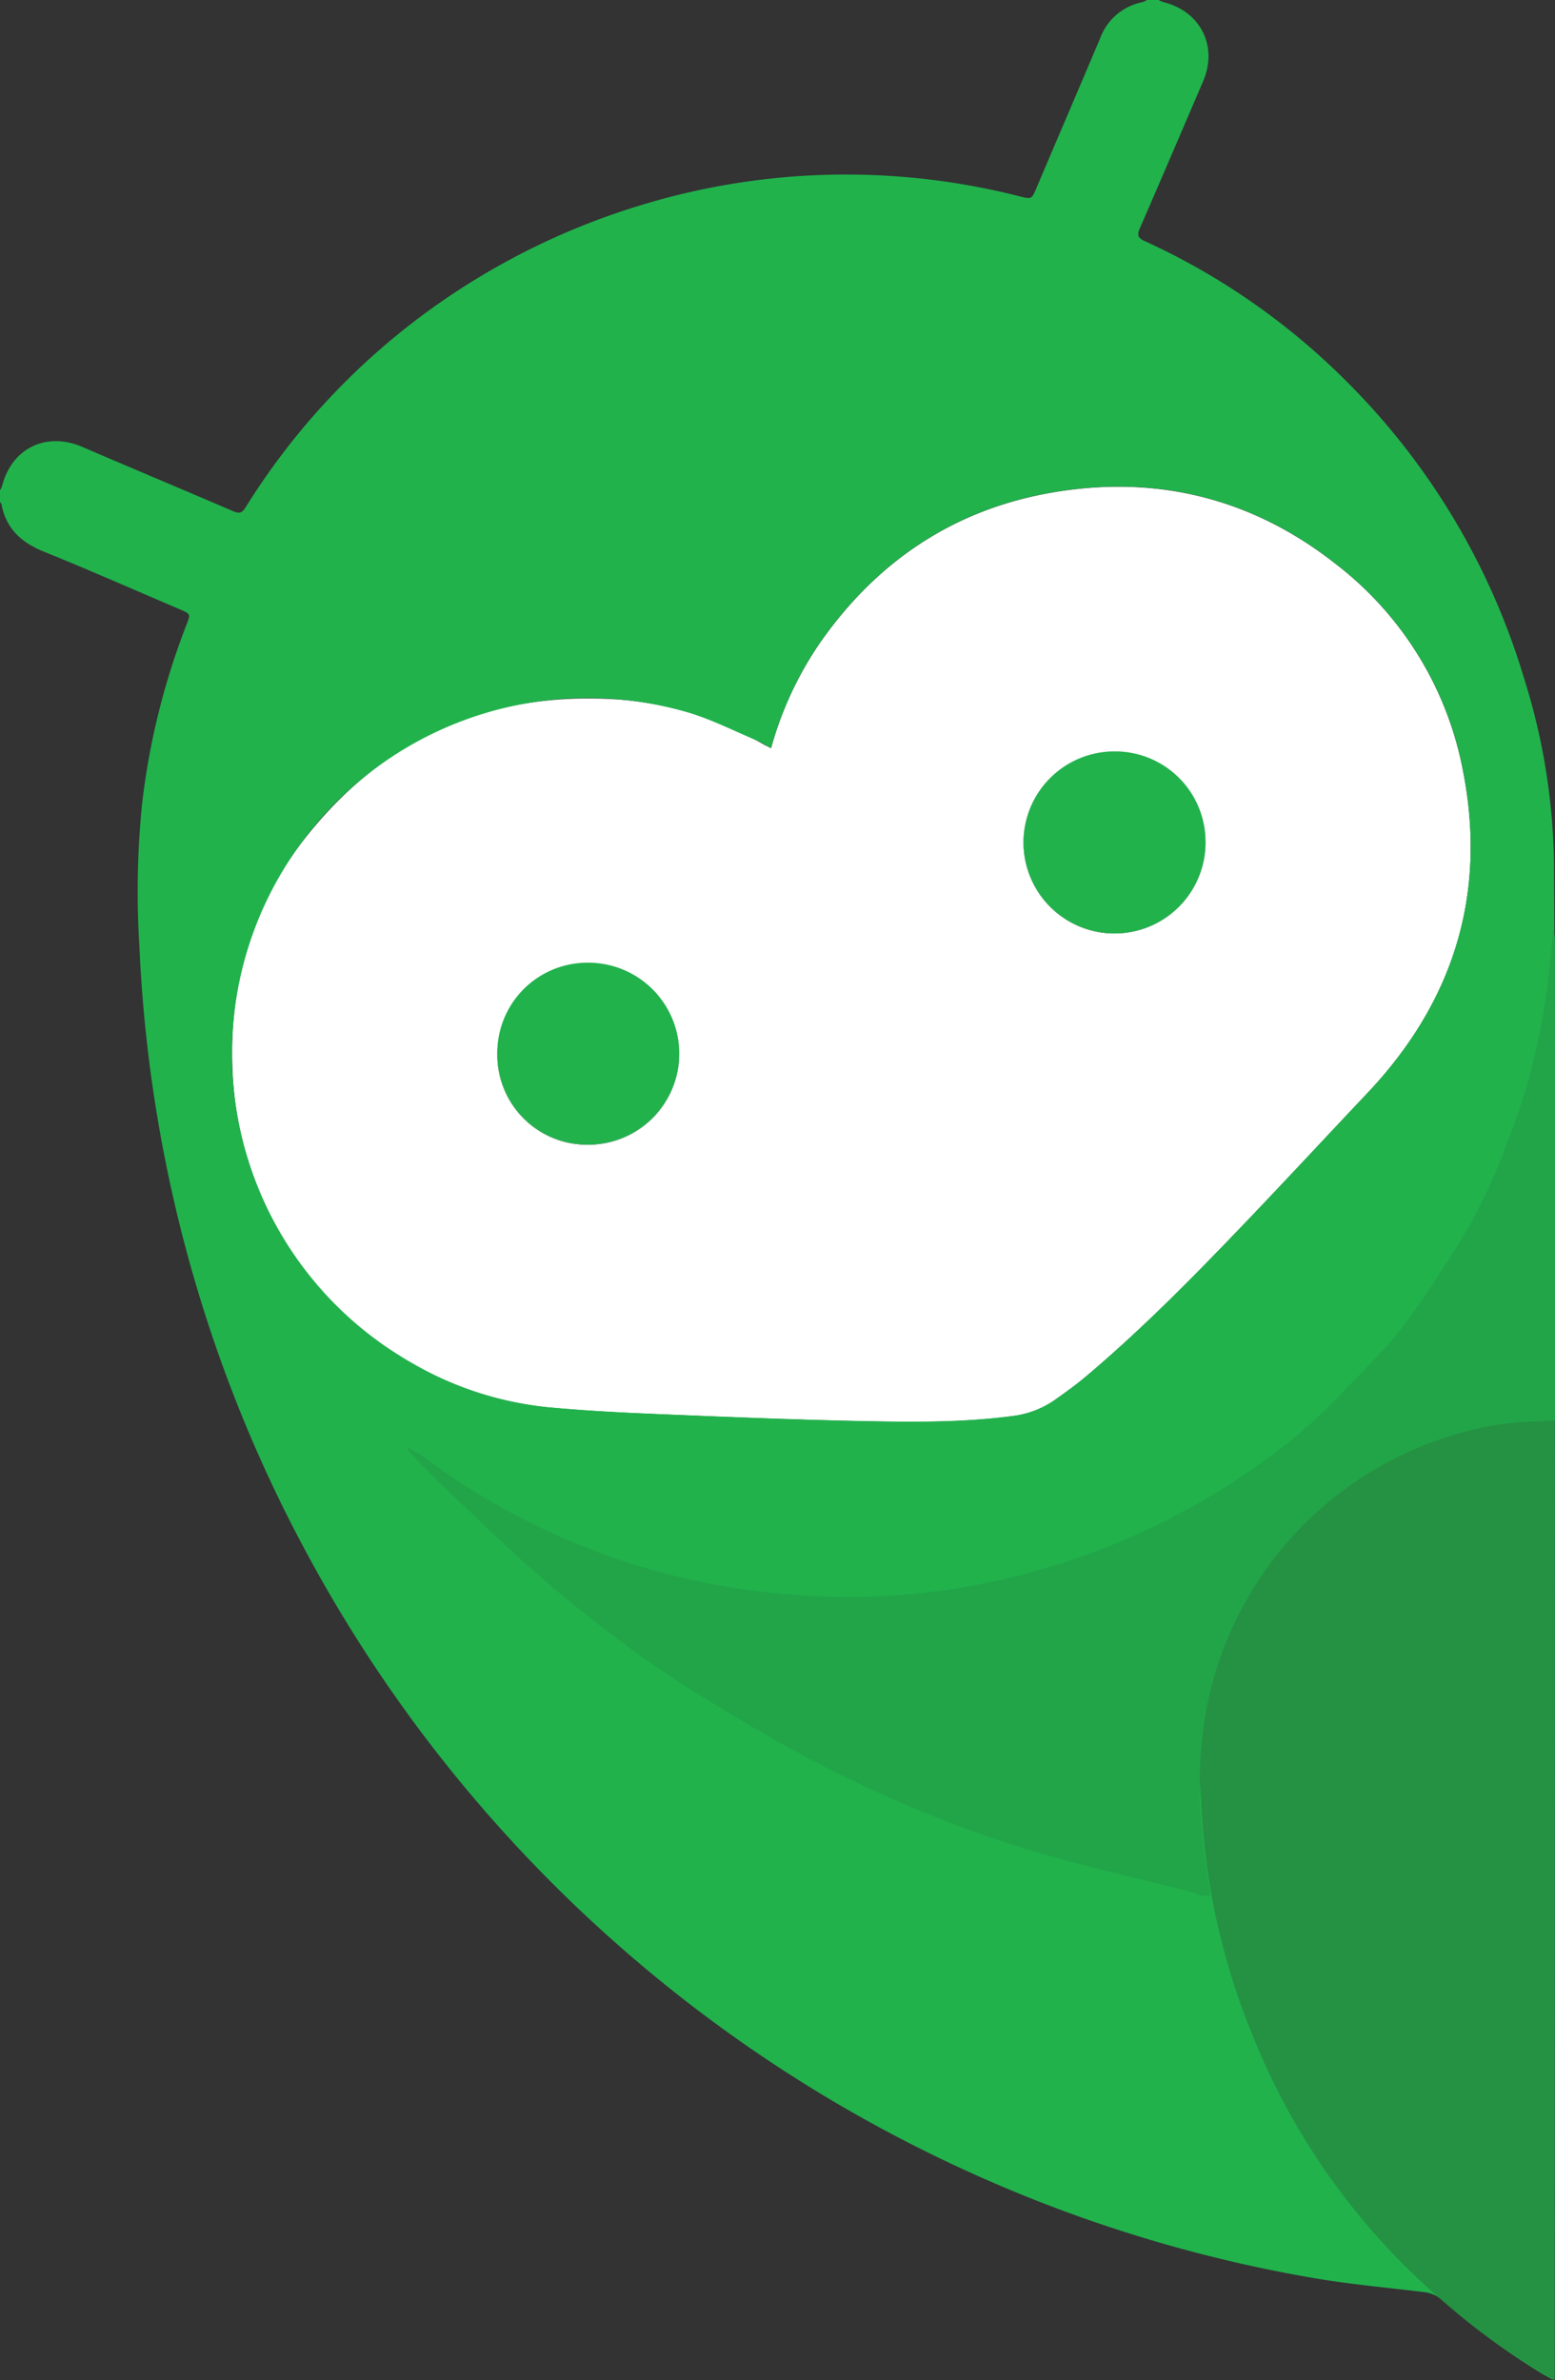 <svg id="Group_35" data-name="Group 35" xmlns="http://www.w3.org/2000/svg" xmlns:xlink="http://www.w3.org/1999/xlink" width="278.858" height="426.873" viewBox="0 0 278.858 426.873">
  <rect x="0" y="0" width="278.858" height="426.873" fill="#333333" stroke="none"/>
  <defs>
    <clipPath id="clip-path">
      <rect id="Rectangle_53" data-name="Rectangle 53" width="278.858" height="426.873" fill="none"/>
    </clipPath>
    <clipPath id="clip-path-2">
      <rect id="Rectangle_52" data-name="Rectangle 52" width="278.858" height="426.874" fill="none"/>
    </clipPath>
    <clipPath id="clip-path-3">
      <rect id="Rectangle_51" data-name="Rectangle 51" width="63.84" height="173.613" fill="none"/>
    </clipPath>
  </defs>
  <g id="Group_40" data-name="Group 40" clip-path="url(#clip-path)">
    <g id="Group_39" data-name="Group 39" transform="translate(0 -0.001)">
      <g id="Group_38" data-name="Group 38" clip-path="url(#clip-path-2)">
        <path id="Path_16" data-name="Path 16" d="M234.9,336.786a62.812,62.812,0,0,1,8.7-18.793c11.346-16.3,26.933-25.7,46.668-27.734,16.964-1.747,32.327,2.863,45.741,13.381a61.105,61.105,0,0,1,22.971,37.219c4.354,22.184-1.688,41.431-17.148,57.815-7.3,7.735-14.536,15.527-21.883,23.215-9.151,9.575-18.421,19.036-28.562,27.586-1.837,1.548-3.8,2.962-5.765,4.342a16.649,16.649,0,0,1-7.536,2.793c-9.137,1.2-18.324,1.073-27.493.88-12.329-.259-24.655-.774-36.978-1.282-6.156-.254-12.317-.576-18.449-1.156A60.829,60.829,0,0,1,168,445.605a63,63,0,0,1-26.7-34.331,61.467,61.467,0,0,1-2.992-16.965c-.632-15.795,3.814-30.029,13.71-42.239,14.267-17.6,32.981-25.584,55.63-24a61.3,61.3,0,0,1,25.79,7.98c.429.24.876.447,1.452.739m77.916,16.931a16.322,16.322,0,0,0-32.644-.026,16.322,16.322,0,1,0,32.644.026m-127,37.93a16.1,16.1,0,0,0,16.33,16.28,16.313,16.313,0,1,0-16.33-16.28" transform="translate(-96.621 -202.596)" fill="#fff"/>
        <path id="Path_17" data-name="Path 17" d="M205.685,0h2.108a4.45,4.45,0,0,0,.8.373c6.691,1.627,9.862,7.9,7.158,14.212-3.772,8.8-7.533,17.608-11.359,26.386-.528,1.213-.308,1.716.885,2.263A123.587,123.587,0,0,1,241.63,68.562a126.091,126.091,0,0,1,31.629,52.931,115.2,115.2,0,0,1,5.412,32.965c.209,33.574.14,67.149.144,100.724q.01,85.068-.022,170.136v1.434c-.255,0-.37.035-.443-.005-.659-.362-1.322-.719-1.963-1.111a122.711,122.711,0,0,1-17.667-13.018,6,6,0,0,0-3.477-1.524c-6.762-.818-13.564-1.428-20.265-2.606a251.865,251.865,0,0,1-47.992-13.358,256.544,256.544,0,0,1-37.053-17.947,254.362,254.362,0,0,1-94.58-97.976,250.365,250.365,0,0,1-19.659-46.952A253.686,253.686,0,0,1,25,169.754a157.558,157.558,0,0,1,.459-25.4,129.5,129.5,0,0,1,7.987-32.306c.755-1.927.731-1.939-1.219-2.771-8.116-3.463-16.188-7.036-24.369-10.338C3.8,97.3,1.077,94.788.256,90.413c-.025-.134-.168-.245-.256-.367V87.938a4.418,4.418,0,0,0,.382-.8c1.744-6.783,7.95-9.755,14.38-6.983,9.022,3.89,18.09,7.675,27.115,11.559,1.067.459,1.555.258,2.152-.7A125.518,125.518,0,0,1,74.888,57.189a127.913,127.913,0,0,1,39.856-20.333,125.9,125.9,0,0,1,68.124-1.638c2.161.55,2.154.485,3.024-1.564,3.8-8.951,7.635-17.891,11.422-26.849A10.156,10.156,0,0,1,204.89.381,3.692,3.692,0,0,0,205.685,0M138.259,134.2a28.164,28.164,0,0,0-2.511-1.373c-4.153-1.743-8.212-3.824-12.509-5.088a63.783,63.783,0,0,0-72.573,28.5A63.766,63.766,0,0,0,74.113,244.6a60.553,60.553,0,0,0,24.6,7.838c6.085.546,12.194.89,18.3,1.141,12.323.507,24.648,1.022,36.978,1.281,9.169.193,18.356.318,27.492-.884a16.676,16.676,0,0,0,7.534-2.8c1.929-1.351,3.852-2.728,5.651-4.244,10.144-8.547,19.416-18.007,28.574-27.575,7.388-7.719,14.641-15.565,21.984-23.327,15.069-15.926,21.191-34.7,17.423-56.351a61.222,61.222,0,0,0-23.28-38.682c-13.414-10.519-28.782-15.119-45.745-13.366-19.734,2.039-35.317,11.443-46.658,27.749a62.968,62.968,0,0,0-8.708,18.824" transform="translate(0 0.003)" fill="#21b24c"/>
        <path id="Path_18" data-name="Path 18" d="M423.172,463.852a16.322,16.322,0,0,0-32.644-.03,16.322,16.322,0,1,0,32.644.03m-127,37.912a16.1,16.1,0,0,0,16.315,16.3,16.313,16.313,0,1,0-16.315-16.3" transform="translate(-206.982 -312.763)" fill="#fff"/>
        <path id="Path_19" data-name="Path 19" d="M642.143,463.852a16.322,16.322,0,1,1-16.383-16.315,16.228,16.228,0,0,1,16.383,16.315" transform="translate(-425.953 -312.764)" fill="#21b24c"/>
        <path id="Path_20" data-name="Path 20" d="M296.172,589.712a16.147,16.147,0,0,1,16.294-16.33,16.313,16.313,0,0,1,.021,32.626,16.1,16.1,0,0,1-16.315-16.3" transform="translate(-206.982 -400.711)" fill="#21b24c"/>
        <g id="Group_37" data-name="Group 37" transform="translate(215.016 253.261)" opacity="0.67">
          <g id="Group_36" data-name="Group 36">
            <g id="Group_35-2" data-name="Group 35" clip-path="url(#clip-path-3)">
              <path id="Path_21" data-name="Path 21" d="M776.033,841h1.807c-.027.548-.077,1.1-.077,1.645q-.01,85.136-.012,170.272v1.7a119.656,119.656,0,0,1-22.882-16.7,122.423,122.423,0,0,1-30.815-44.045,124.564,124.564,0,0,1-9.653-42.6c-.079-1.742-.265-3.48-.4-5.221v-1.807c.066-.49.171-.978.193-1.469a63.682,63.682,0,0,1,53.065-60.67c2.9-.5,5.849-.74,8.775-1.1" transform="translate(-714 -840.997)" fill="#27823f"/>
            </g>
          </g>
        </g>
        <path id="Path_22" data-name="Path 22" d="M243,646.749c1.056.66,2.166,1.245,3.157,1.99a125.724,125.724,0,0,0,55.976,23.336,139.431,139.431,0,0,0,19.435,1.507,122.959,122.959,0,0,0,35.527-5.109,126.962,126.962,0,0,0,37.334-17.865,95.194,95.194,0,0,0,15.491-13c3.663-3.956,7.644-7.657,10.963-11.881,3.668-4.667,6.807-9.758,10.059-14.741a100.758,100.758,0,0,0,9.221-19.014,116.551,116.551,0,0,0,6.954-26.5c.512-3.812.847-7.648,1.262-11.473a6.545,6.545,0,0,1,.288,1.355q.021,42.085.013,84.169v2.409c-3.243.216-6.524.188-9.722.689a63.706,63.706,0,0,0-53.518,55.958c-1.092,9.572-.11,19.109,1.507,28.577h-2.108a4.619,4.619,0,0,0-1-.543c-9.546-2.446-19.186-4.571-28.625-7.374a224.835,224.835,0,0,1-40.457-16.731c-5.708-3-11.277-6.276-16.776-9.645-5.031-3.083-10.029-6.259-14.775-9.756-5.712-4.209-11.3-8.615-16.651-13.275-6-5.226-11.685-10.809-17.461-16.286-2.1-1.992-4.065-4.125-6.092-6.194Z" transform="translate(-169.822 -387.164)" fill="#22a549"/>
      </g>
    </g>
  </g>
</svg>
